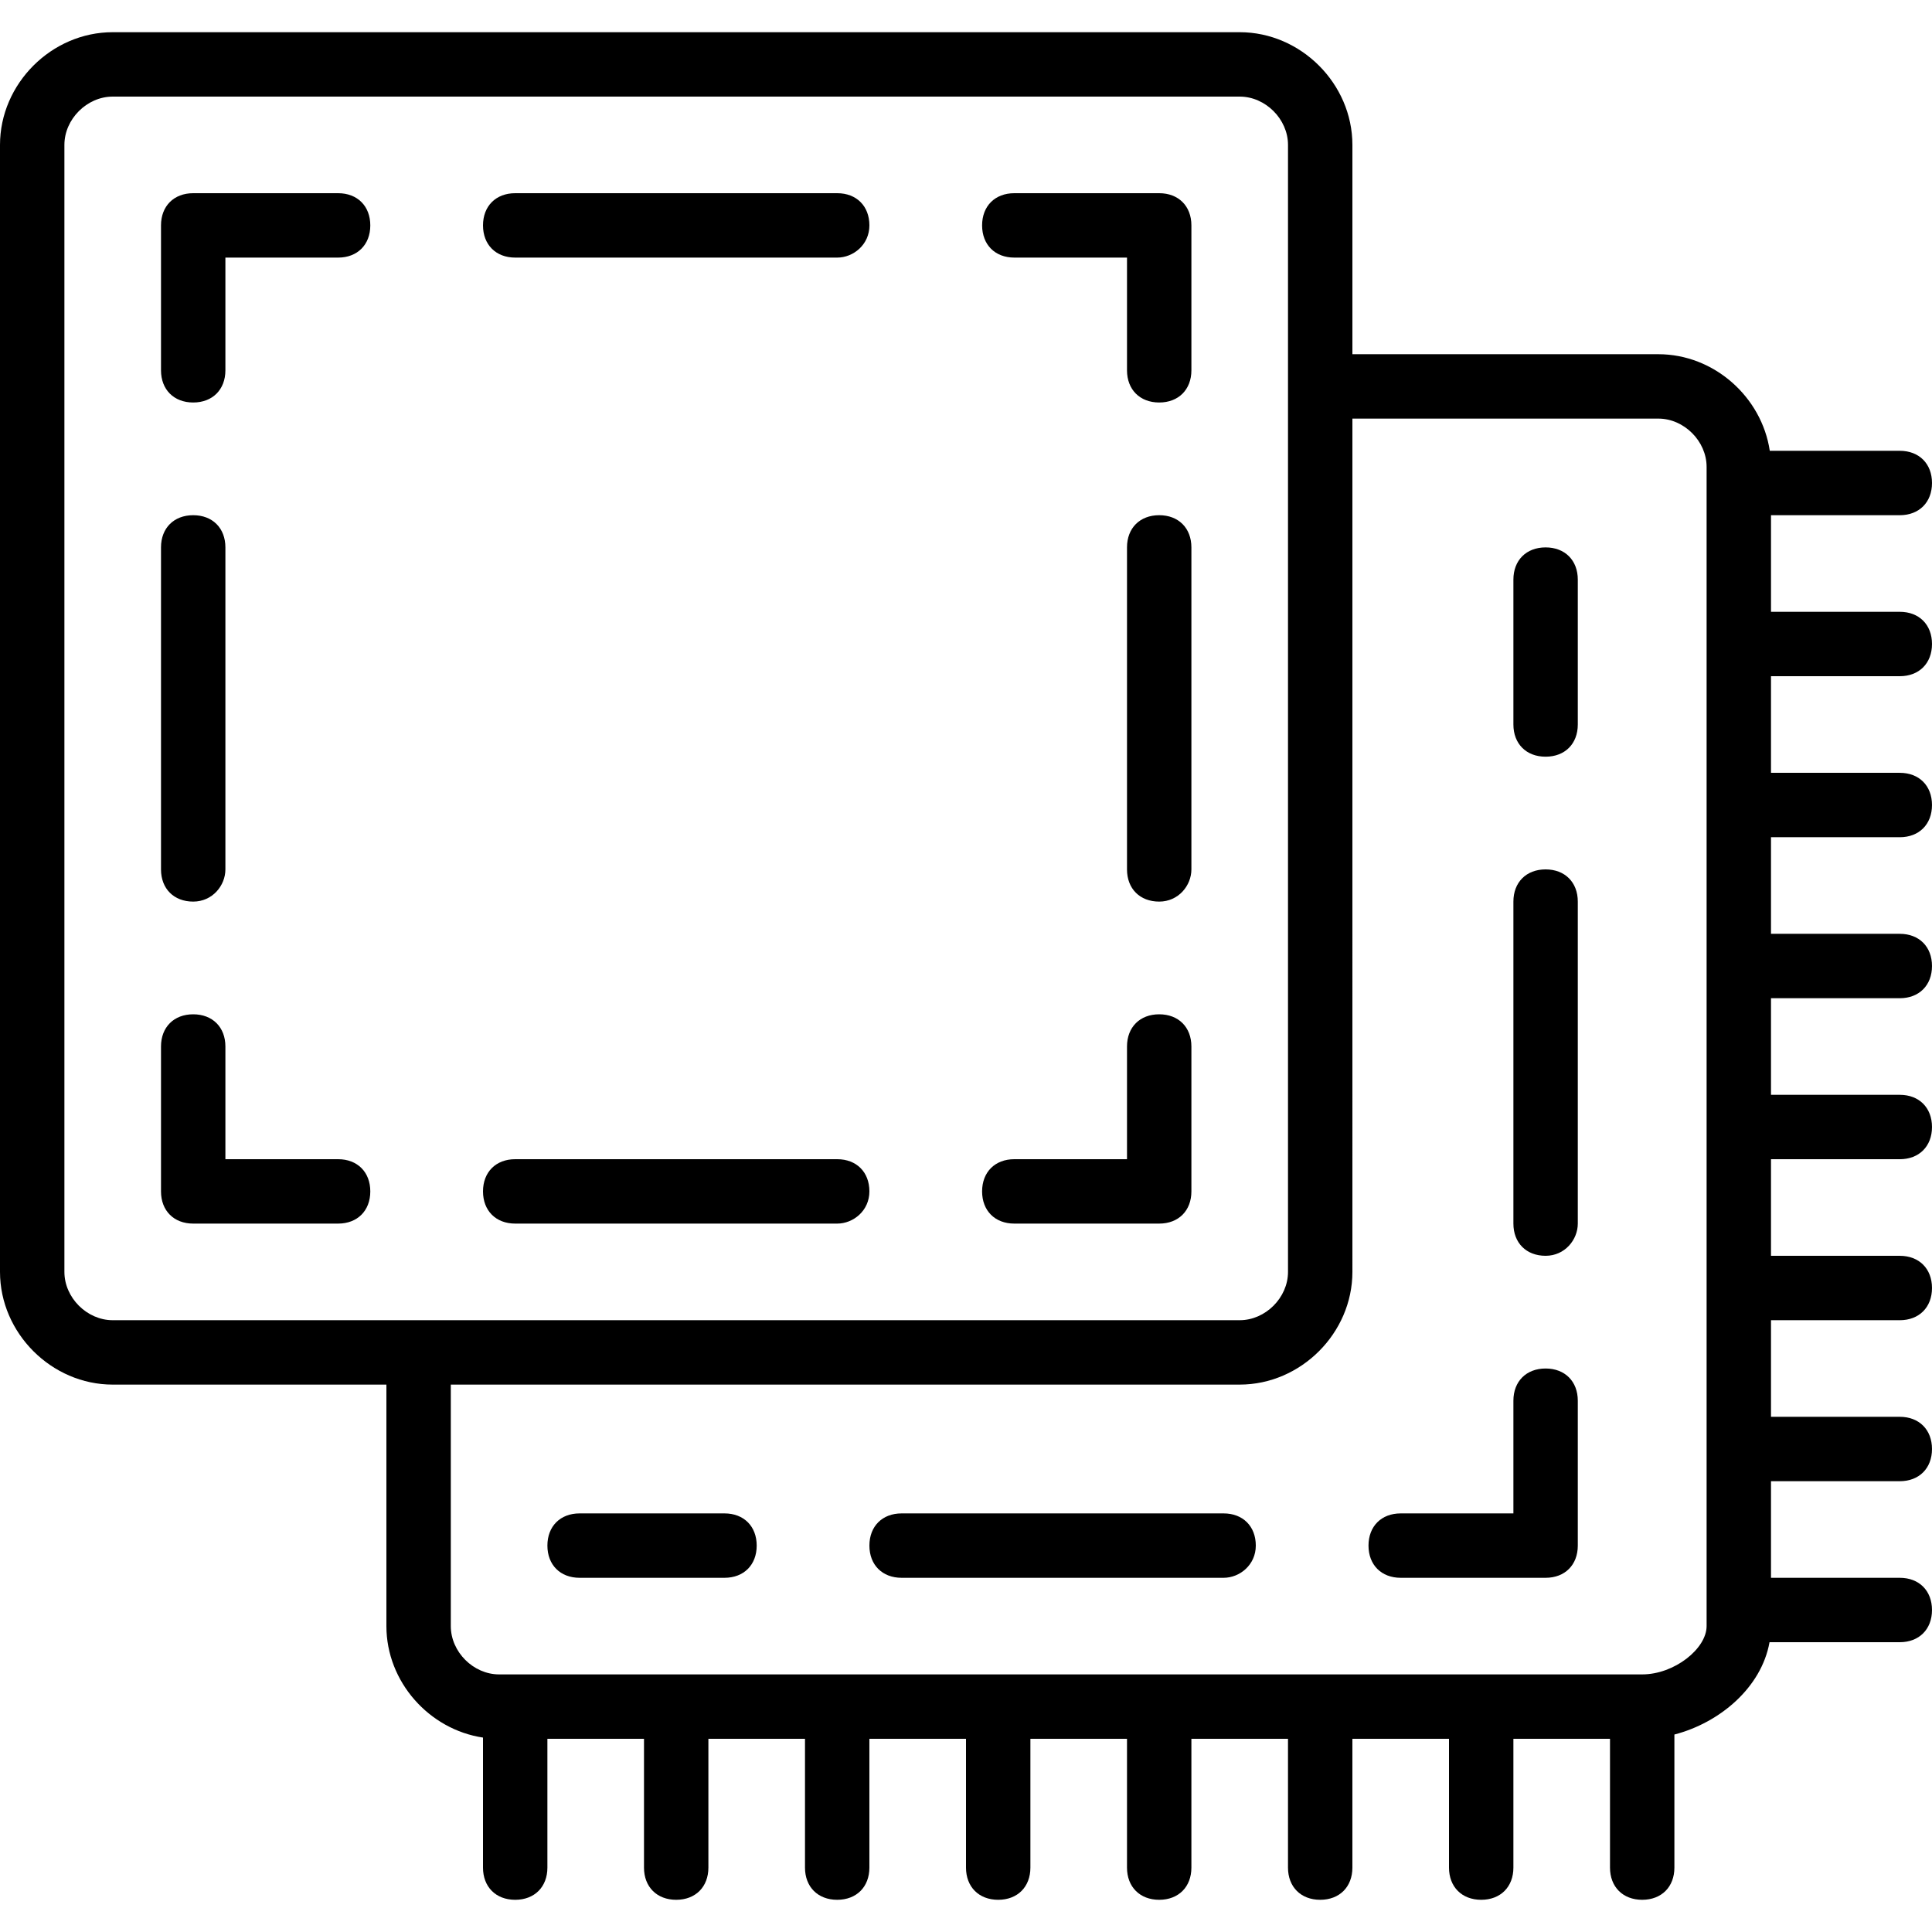 <?xml version="1.0" encoding="iso-8859-1"?>
<!-- Generator: Adobe Illustrator 19.0.0, SVG Export Plug-In . SVG Version: 6.00 Build 0)  -->
<svg version="1.1" id="Layer_1" xmlns="http://www.w3.org/2000/svg" xmlns:xlink="http://www.w3.org/1999/xlink" x="0px" y="0px"
	 viewBox="0 0 512 512" style="enable-background:new 0 0 512 512;" xml:space="preserve">
<g transform="translate(1 1)">
	<g>
		<g>
			<path d="M88.6,306.2H58.733v-29.867c0-5.12-3.413-8.533-8.533-8.533s-8.533,3.413-8.533,8.533v38.4
				c0,5.12,3.413,8.533,8.533,8.533h38.4c5.12,0,8.533-3.413,8.533-8.533S93.72,306.2,88.6,306.2z"/>
			<path d="M50.2,237.933c5.12,0,8.533-4.267,8.533-8.533v-85.333c0-5.12-3.413-8.533-8.533-8.533s-8.533,3.413-8.533,8.533V229.4
				C41.667,234.52,45.08,237.933,50.2,237.933z"/>
			<path d="M88.6,50.2H50.2c-5.12,0-8.533,3.413-8.533,8.533v38.4c0,5.12,3.413,8.533,8.533,8.533s8.533-3.413,8.533-8.533V67.267
				H88.6c5.12,0,8.533-3.413,8.533-8.533S93.72,50.2,88.6,50.2z"/>
			<path d="M220.867,50.2h-85.333c-5.12,0-8.533,3.413-8.533,8.533s3.413,8.533,8.533,8.533h85.333c4.267,0,8.533-3.413,8.533-8.533
				S225.987,50.2,220.867,50.2z"/>
			<path d="M306.2,50.2h-38.4c-5.12,0-8.533,3.413-8.533,8.533s3.413,8.533,8.533,8.533h29.867v29.867
				c0,5.12,3.413,8.533,8.533,8.533s8.533-3.413,8.533-8.533v-38.4C314.733,53.613,311.32,50.2,306.2,50.2z"/>
			<path d="M306.2,135.533c-5.12,0-8.533,3.413-8.533,8.533V229.4c0,5.12,3.413,8.533,8.533,8.533s8.533-4.267,8.533-8.533v-85.333
				C314.733,138.947,311.32,135.533,306.2,135.533z"/>
			<path d="M306.2,267.8c-5.12,0-8.533,3.413-8.533,8.533V306.2H267.8c-5.12,0-8.533,3.413-8.533,8.533s3.413,8.533,8.533,8.533
				h38.4c5.12,0,8.533-3.413,8.533-8.533v-38.4C314.733,271.213,311.32,267.8,306.2,267.8z"/>
			<path d="M220.867,306.2h-85.333c-5.12,0-8.533,3.413-8.533,8.533s3.413,8.533,8.533,8.533h85.333
				c4.267,0,8.533-3.413,8.533-8.533S225.987,306.2,220.867,306.2z"/>
			<path d="M408.6,144.067c-5.12,0-8.533,3.413-8.533,8.533V191c0,5.12,3.413,8.533,8.533,8.533s8.533-3.413,8.533-8.533v-38.4
				C417.133,147.48,413.72,144.067,408.6,144.067z"/>
			<path d="M408.6,229.4c-5.12,0-8.533,3.413-8.533,8.533v85.333c0,5.12,3.413,8.533,8.533,8.533s8.533-4.267,8.533-8.533v-85.333
				C417.133,232.813,413.72,229.4,408.6,229.4z"/>
			<path d="M408.6,361.667c-5.12,0-8.533,3.413-8.533,8.533v29.867H370.2c-5.12,0-8.533,3.413-8.533,8.533
				c0,5.12,3.413,8.533,8.533,8.533h38.4c5.12,0,8.533-3.413,8.533-8.533v-38.4C417.133,365.08,413.72,361.667,408.6,361.667z"/>
			<path d="M323.267,400.067h-85.333c-5.12,0-8.533,3.413-8.533,8.533c0,5.12,3.413,8.533,8.533,8.533h85.333
				c4.267,0,8.533-3.413,8.533-8.533C331.8,403.48,328.387,400.067,323.267,400.067z"/>
			<path d="M191,400.067h-38.4c-5.12,0-8.533,3.413-8.533,8.533c0,5.12,3.413,8.533,8.533,8.533H191c5.12,0,8.533-3.413,8.533-8.533
				C199.533,403.48,196.12,400.067,191,400.067z"/>
			<path d="M502.467,178.2c5.12,0,8.533-3.413,8.533-8.533s-3.413-8.533-8.533-8.533h-34.133v-25.6h34.133
				c5.12,0,8.533-3.413,8.533-8.533c0-5.12-3.413-8.533-8.533-8.533h-34.456c-2.137-14.272-14.776-25.6-29.544-25.6H357.4V37.4
				c0-16.213-13.653-29.867-29.867-29.867H28.867C12.653,7.533-1,21.187-1,37.4v298.667c0,16.213,13.653,29.867,29.867,29.867H101.4
				v64c0,14.768,11.328,27.407,25.6,29.544v34.456c0,5.12,3.413,8.533,8.533,8.533s8.533-3.413,8.533-8.533V459.8h25.6v34.133
				c0,5.12,3.413,8.533,8.533,8.533s8.533-3.413,8.533-8.533V459.8h25.6v34.133c0,5.12,3.413,8.533,8.533,8.533
				s8.533-3.413,8.533-8.533V459.8H255v34.133c0,5.12,3.413,8.533,8.533,8.533s8.533-3.413,8.533-8.533V459.8h25.6v34.133
				c0,5.12,3.413,8.533,8.533,8.533s8.533-3.413,8.533-8.533V459.8h25.6v34.133c0,5.12,3.413,8.533,8.533,8.533
				s8.533-3.413,8.533-8.533V459.8H383v34.133c0,5.12,3.413,8.533,8.533,8.533c5.12,0,8.533-3.413,8.533-8.533V459.8h25.6v34.133
				c0,5.12,3.413,8.533,8.533,8.533s8.533-3.413,8.533-8.533v-35.264c12.001-3.113,23.054-12.42,25.212-24.469h34.522
				c5.12,0,8.533-3.413,8.533-8.533s-3.413-8.533-8.533-8.533h-34.133v-25.6h34.133c5.12,0,8.533-3.413,8.533-8.533
				s-3.413-8.533-8.533-8.533h-34.133v-25.6h34.133c5.12,0,8.533-3.413,8.533-8.533c0-5.12-3.413-8.533-8.533-8.533h-34.133v-25.6
				h34.133c5.12,0,8.533-3.413,8.533-8.533s-3.413-8.533-8.533-8.533h-34.133v-25.6h34.133c5.12,0,8.533-3.413,8.533-8.533
				c0-5.12-3.413-8.533-8.533-8.533h-34.133v-25.6h34.133c5.12,0,8.533-3.413,8.533-8.533c0-5.12-3.413-8.533-8.533-8.533h-34.133
				v-25.6H502.467z M28.867,348.867c-6.827,0-12.8-5.973-12.8-12.8V37.4c0-6.827,5.973-12.8,12.8-12.8h298.667
				c6.827,0,12.8,5.973,12.8,12.8v55.467v243.2c0,6.827-5.973,12.8-12.8,12.8H101.4H28.867z M451.267,429.933
				c0,5.973-8.533,12.8-17.067,12.8H131.267c-6.827,0-12.8-5.973-12.8-12.8v-64h209.067c16.213,0,29.867-13.653,29.867-29.867
				V109.933h81.067c6.827,0,12.8,5.973,12.8,12.8V429.933z"/>
		</g>
	</g>
</g>
<g>
</g>
<g>
</g>
<g>
</g>
<g>
</g>
<g>
</g>
<g>
</g>
<g>
</g>
<g>
</g>
<g>
</g>
<g>
</g>
<g>
</g>
<g>
</g>
<g>
</g>
<g>
</g>
<g>
</g>
</svg>
